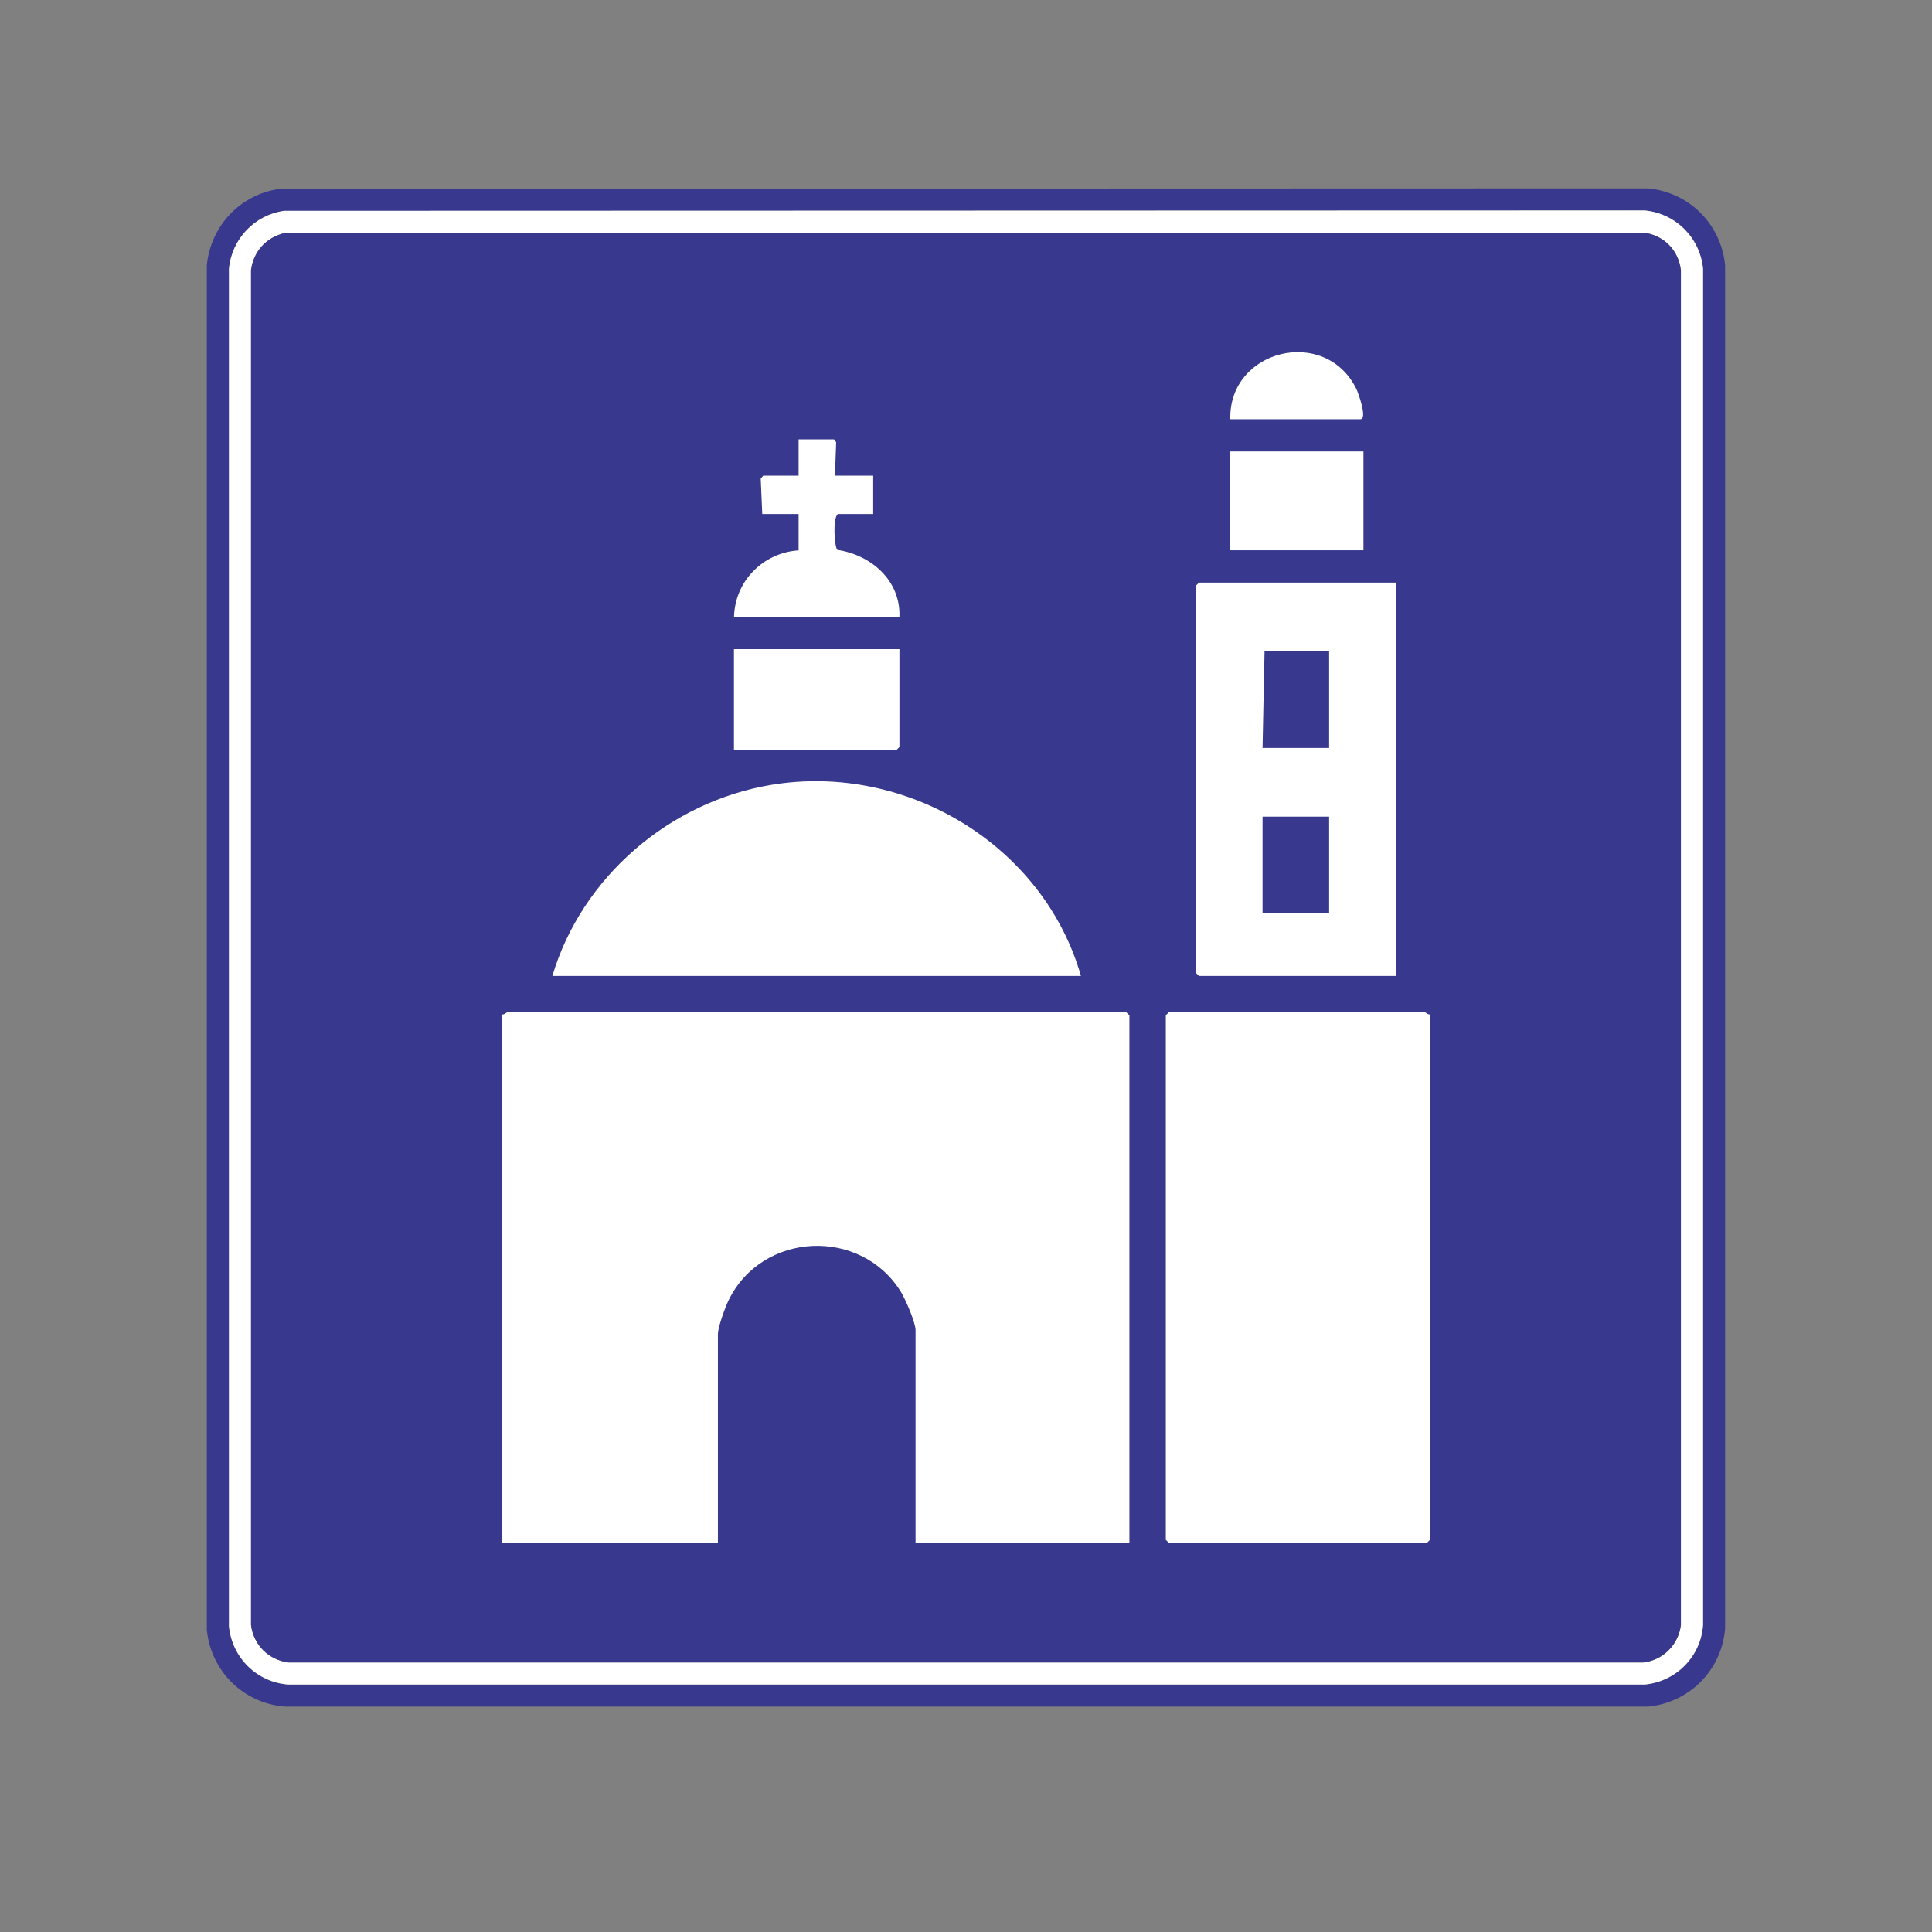 <?xml version="1.0" encoding="UTF-8"?>
<svg id="Capa_1" xmlns="http://www.w3.org/2000/svg" version="1.1" viewBox="0 0 250.44 250.44">
  <rect x="0" y="0" width="250.44" height="250.44" fill="#808080" stroke="none"/>
  <!-- Generator: Adobe Illustrator 29.4.0, SVG Export Plug-In . SVG Version: 2.1.0 Build 152)  -->
  <defs>
    <style>
      .st0 {
        fill: #fff;
      }

      .st1 {
        fill: #38398e;
      }
    </style>
  </defs>
  <g>
    <path class="st1" d="M36.33,24.47l177.35-.05c5.31.53,9.4,4.63,9.94,9.94v176.76c-.44,5.36-4.6,9.56-9.94,10.1H36.91c-5.38-.44-9.56-4.59-10.1-9.94V34.36c.53-5.15,4.38-9.2,9.52-9.89ZM36.81,27.33c-3.83.56-6.77,3.66-7.13,7.51v175.97c.39,4.07,3.62,7.27,7.71,7.56h175.81c4.07-.39,7.27-3.62,7.56-7.72V34.84c-.38-4.01-3.55-7.18-7.56-7.56l-176.39.05Z"/>
    <path class="st0" d="M36.81,27.33l176.39-.05c4.01.38,7.18,3.55,7.56,7.56v175.81c-.29,4.09-3.49,7.32-7.56,7.71H37.39c-4.09-.29-7.32-3.49-7.71-7.56V34.84c.36-3.85,3.3-6.95,7.13-7.51ZM36.96,30.19c-2.41.55-4.09,2.35-4.42,4.81v175.65c.33,2.57,2.28,4.53,4.85,4.85h175.65c2.55-.31,4.53-2.3,4.85-4.85V35c-.33-2.61-2.24-4.52-4.85-4.85l-176.08.04Z"/>
    <path class="st1" d="M36.96,30.19l176.08-.04c2.62.33,4.52,2.24,4.85,4.85v175.65c-.32,2.55-2.3,4.54-4.85,4.85H37.39c-2.58-.33-4.53-2.28-4.85-4.85V35c.33-2.46,2.01-4.26,4.42-4.81Z"/>
  </g>
  <g>
    <path class="st0" d="M146.4,200h-27.72v-27.59c0-.98-1.31-3.98-1.88-4.92-5.18-8.44-18.01-7.87-22.36,1.07-.44.9-1.38,3.48-1.38,4.37v27.07h-27.98v-68.51c.26.08.57-.26.65-.26h80.28l.39.39v68.38Z"/>
    <path class="st0" d="M185.37,131.48v68.12l-.39.39h-33.47l-.39-.39v-67.99l.39-.39h33.21c.09,0,.4.35.65.26Z"/>
    <path class="st0" d="M140.12,126.51h-68.52c3.83-12.85,15.22-22.6,28.44-24.78,17.41-2.87,35.2,7.77,40.08,24.78Z"/>
    <path class="st0" d="M180.92,75.52v50.99h-25.5l-.39-.39v-50.21l.39-.39h25.5ZM172.29,84.41h-8.37l-.26,12.55h8.63v-12.55ZM172.29,105.86h-8.63v12.55h8.63v-12.55Z"/>
    <polygon class="st0" points="116.59 84.15 116.59 96.83 116.2 97.23 95.14 97.23 95.14 84.15 116.59 84.15"/>
    <path class="st0" d="M108.22,61.66h4.97v4.97h-4.58c-.7.53-.44,4.29-.07,4.65,4.39.65,8.23,3.98,8.05,8.69h-21.44c.11-4.65,3.78-8.32,8.37-8.63v-4.71h-4.71l-.2-4.59.33-.38h4.58v-4.71h4.58l.29.38-.16,4.32Z"/>
    <rect class="st0" x="159.48" y="58.52" width="17.26" height="12.81"/>
    <path class="st0" d="M159.48,54.34c-.22-9.06,12.32-12.12,16.34-3.92.24.48,1.48,3.92.52,3.92h-16.87Z"/>
  </g>
</svg>